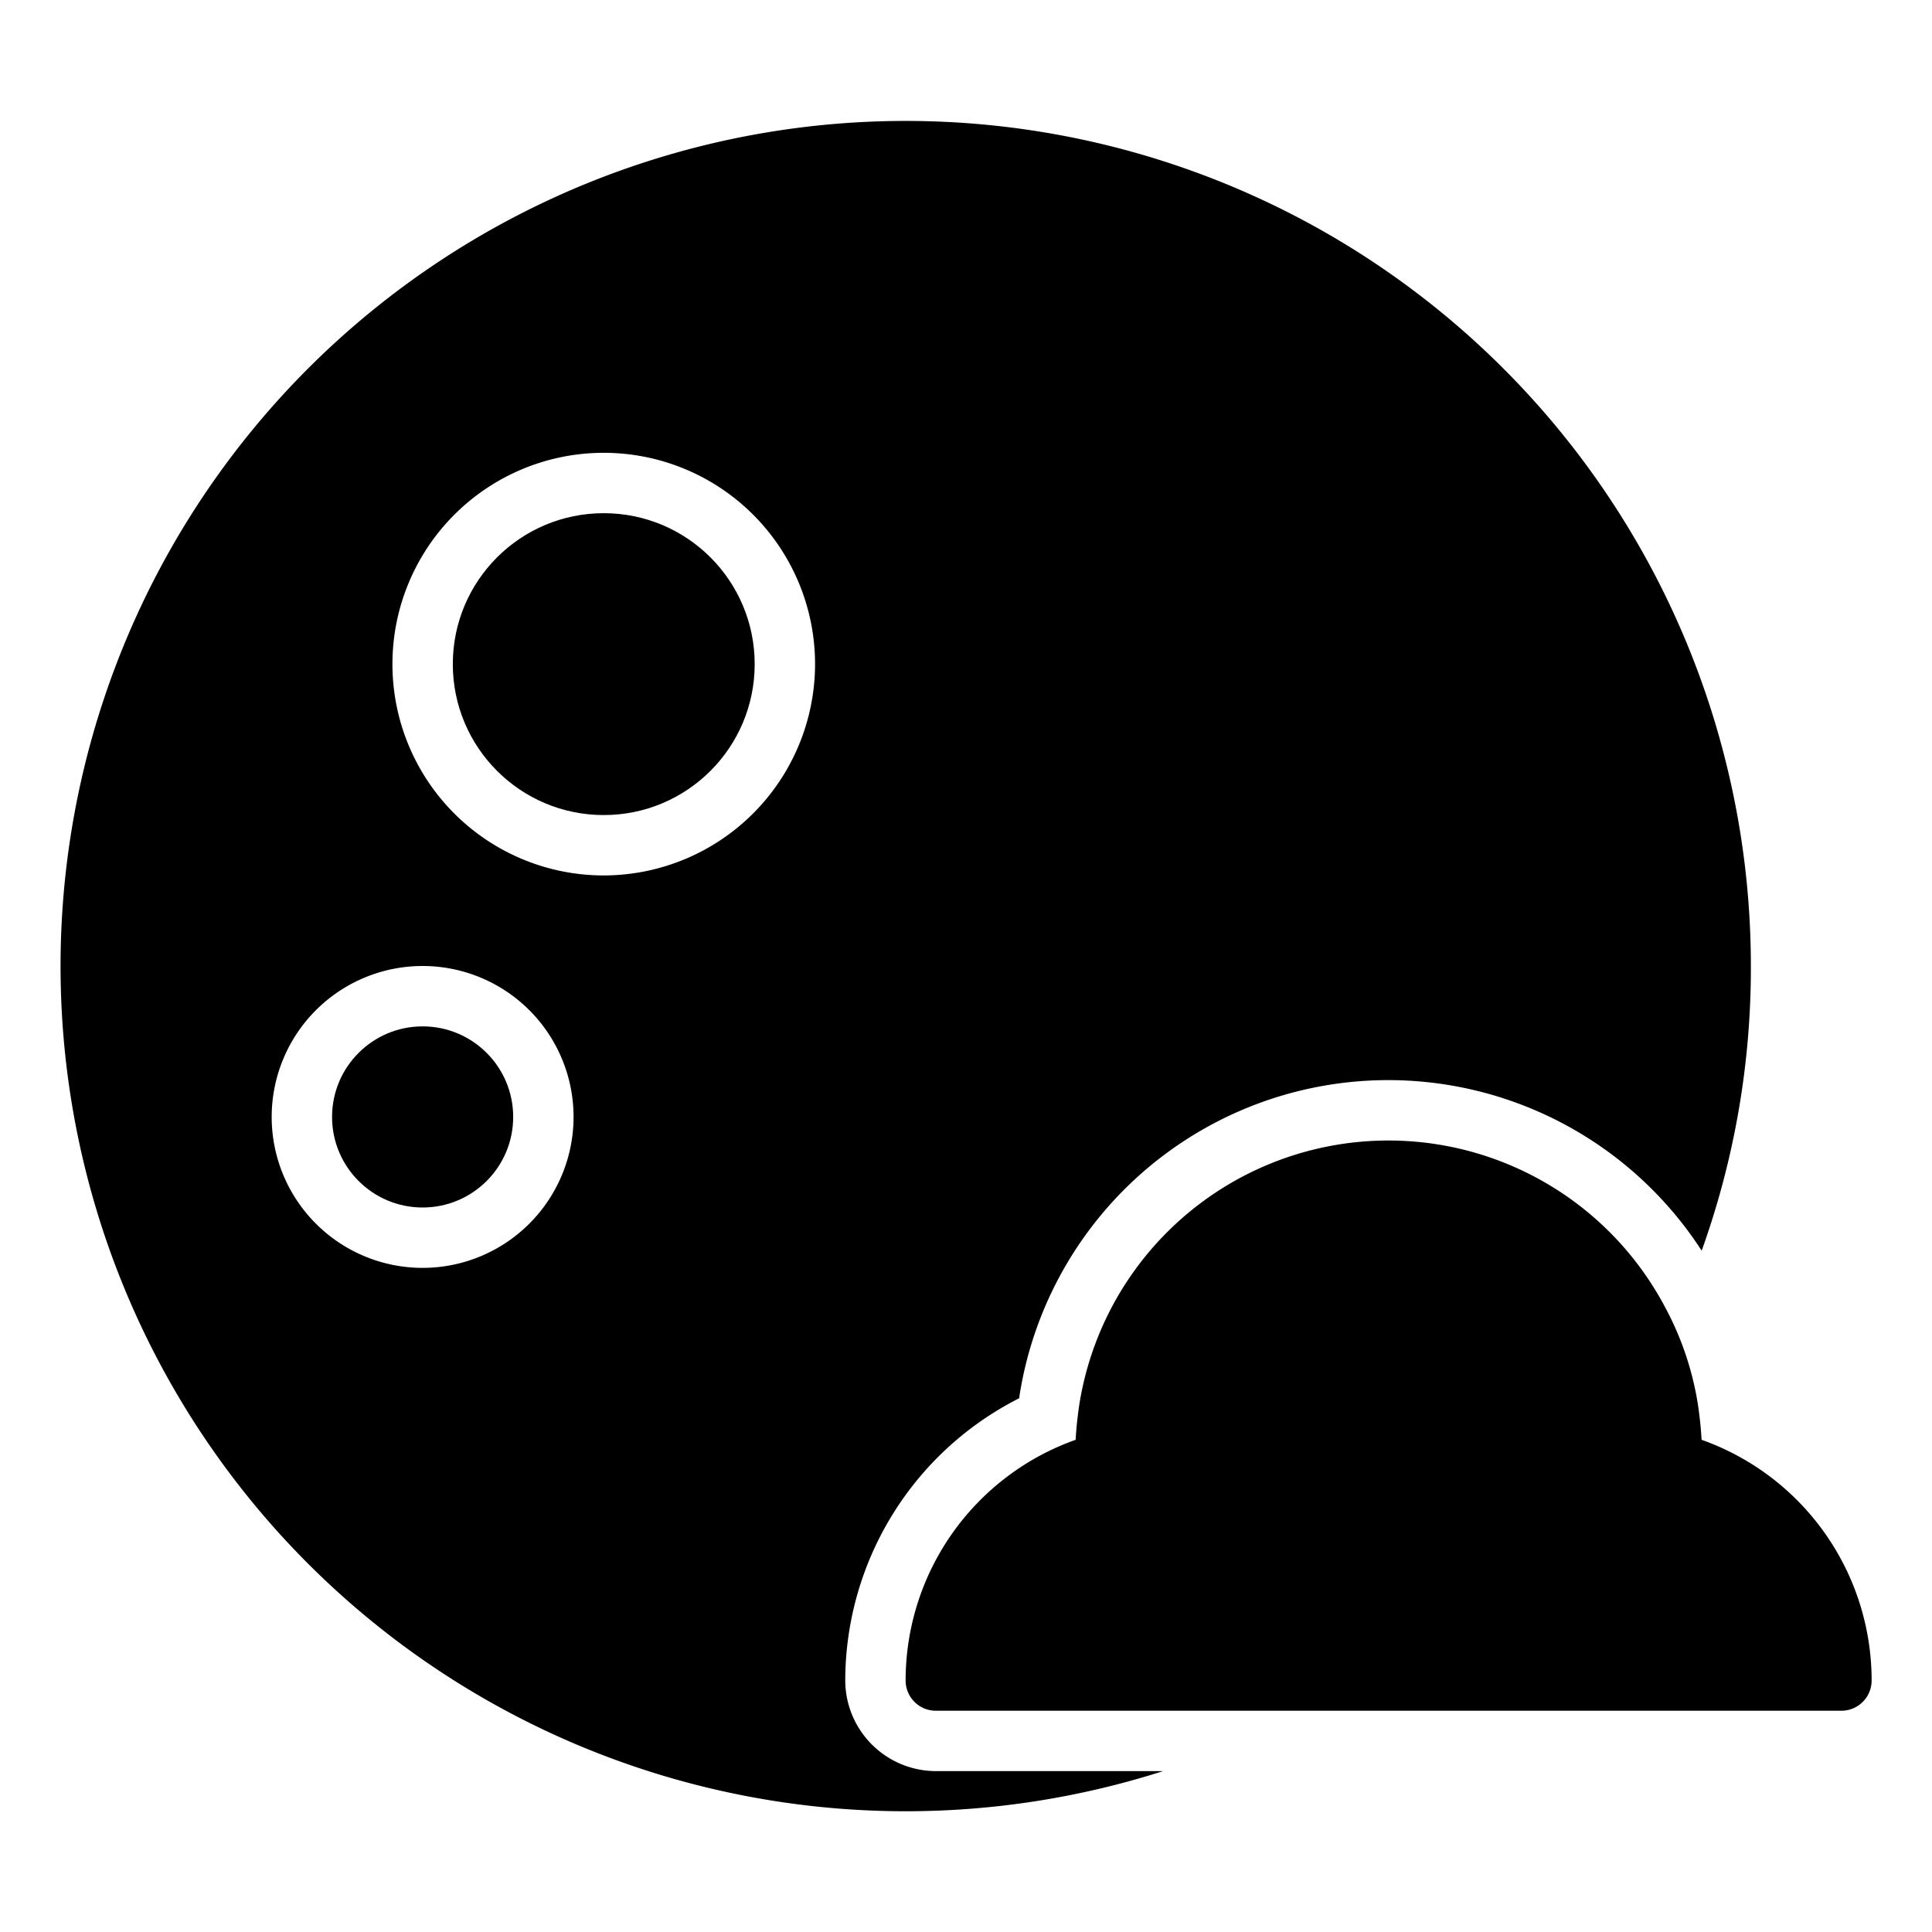 <?xml version="1.0" ?>

<svg fill="#000000" width="800px" height="800px" viewBox="0 0 64 64" xmlns="http://www.w3.org/2000/svg">
<title/>
<g id="Moon">
<circle cx="20" cy="22" r="5"/>
<circle cx="14" cy="37" r="3"/>
<path d="M28,55.67a10.495,10.495,0,0,1,5.76-9.35.148.148,0,0,0,.01-.07,12.364,12.364,0,0,1,22.6-4.82A27.704,27.704,0,0,0,58,32,27.997,27.997,0,1,0,38.53,58.67H31A3.009,3.009,0,0,1,28,55.67ZM14,42a5,5,0,1,1,5-5A5.002,5.002,0,0,1,14,42Zm6-13a7,7,0,1,1,7-7A7.008,7.008,0,0,1,20,29Z"/>
<path d="M56.367,47.695c-.019-.357-.058-.736-.121-1.167a10.085,10.085,0,0,0-1.069-3.19A10.367,10.367,0,0,0,35.751,46.545c-.061.419-.101.794-.118,1.15A8.46,8.46,0,0,0,30,55.67a1,1,0,0,0,1,1H61a1,1,0,0,0,1-1A8.46,8.46,0,0,0,56.367,47.695Z"/>
</g>
</svg>